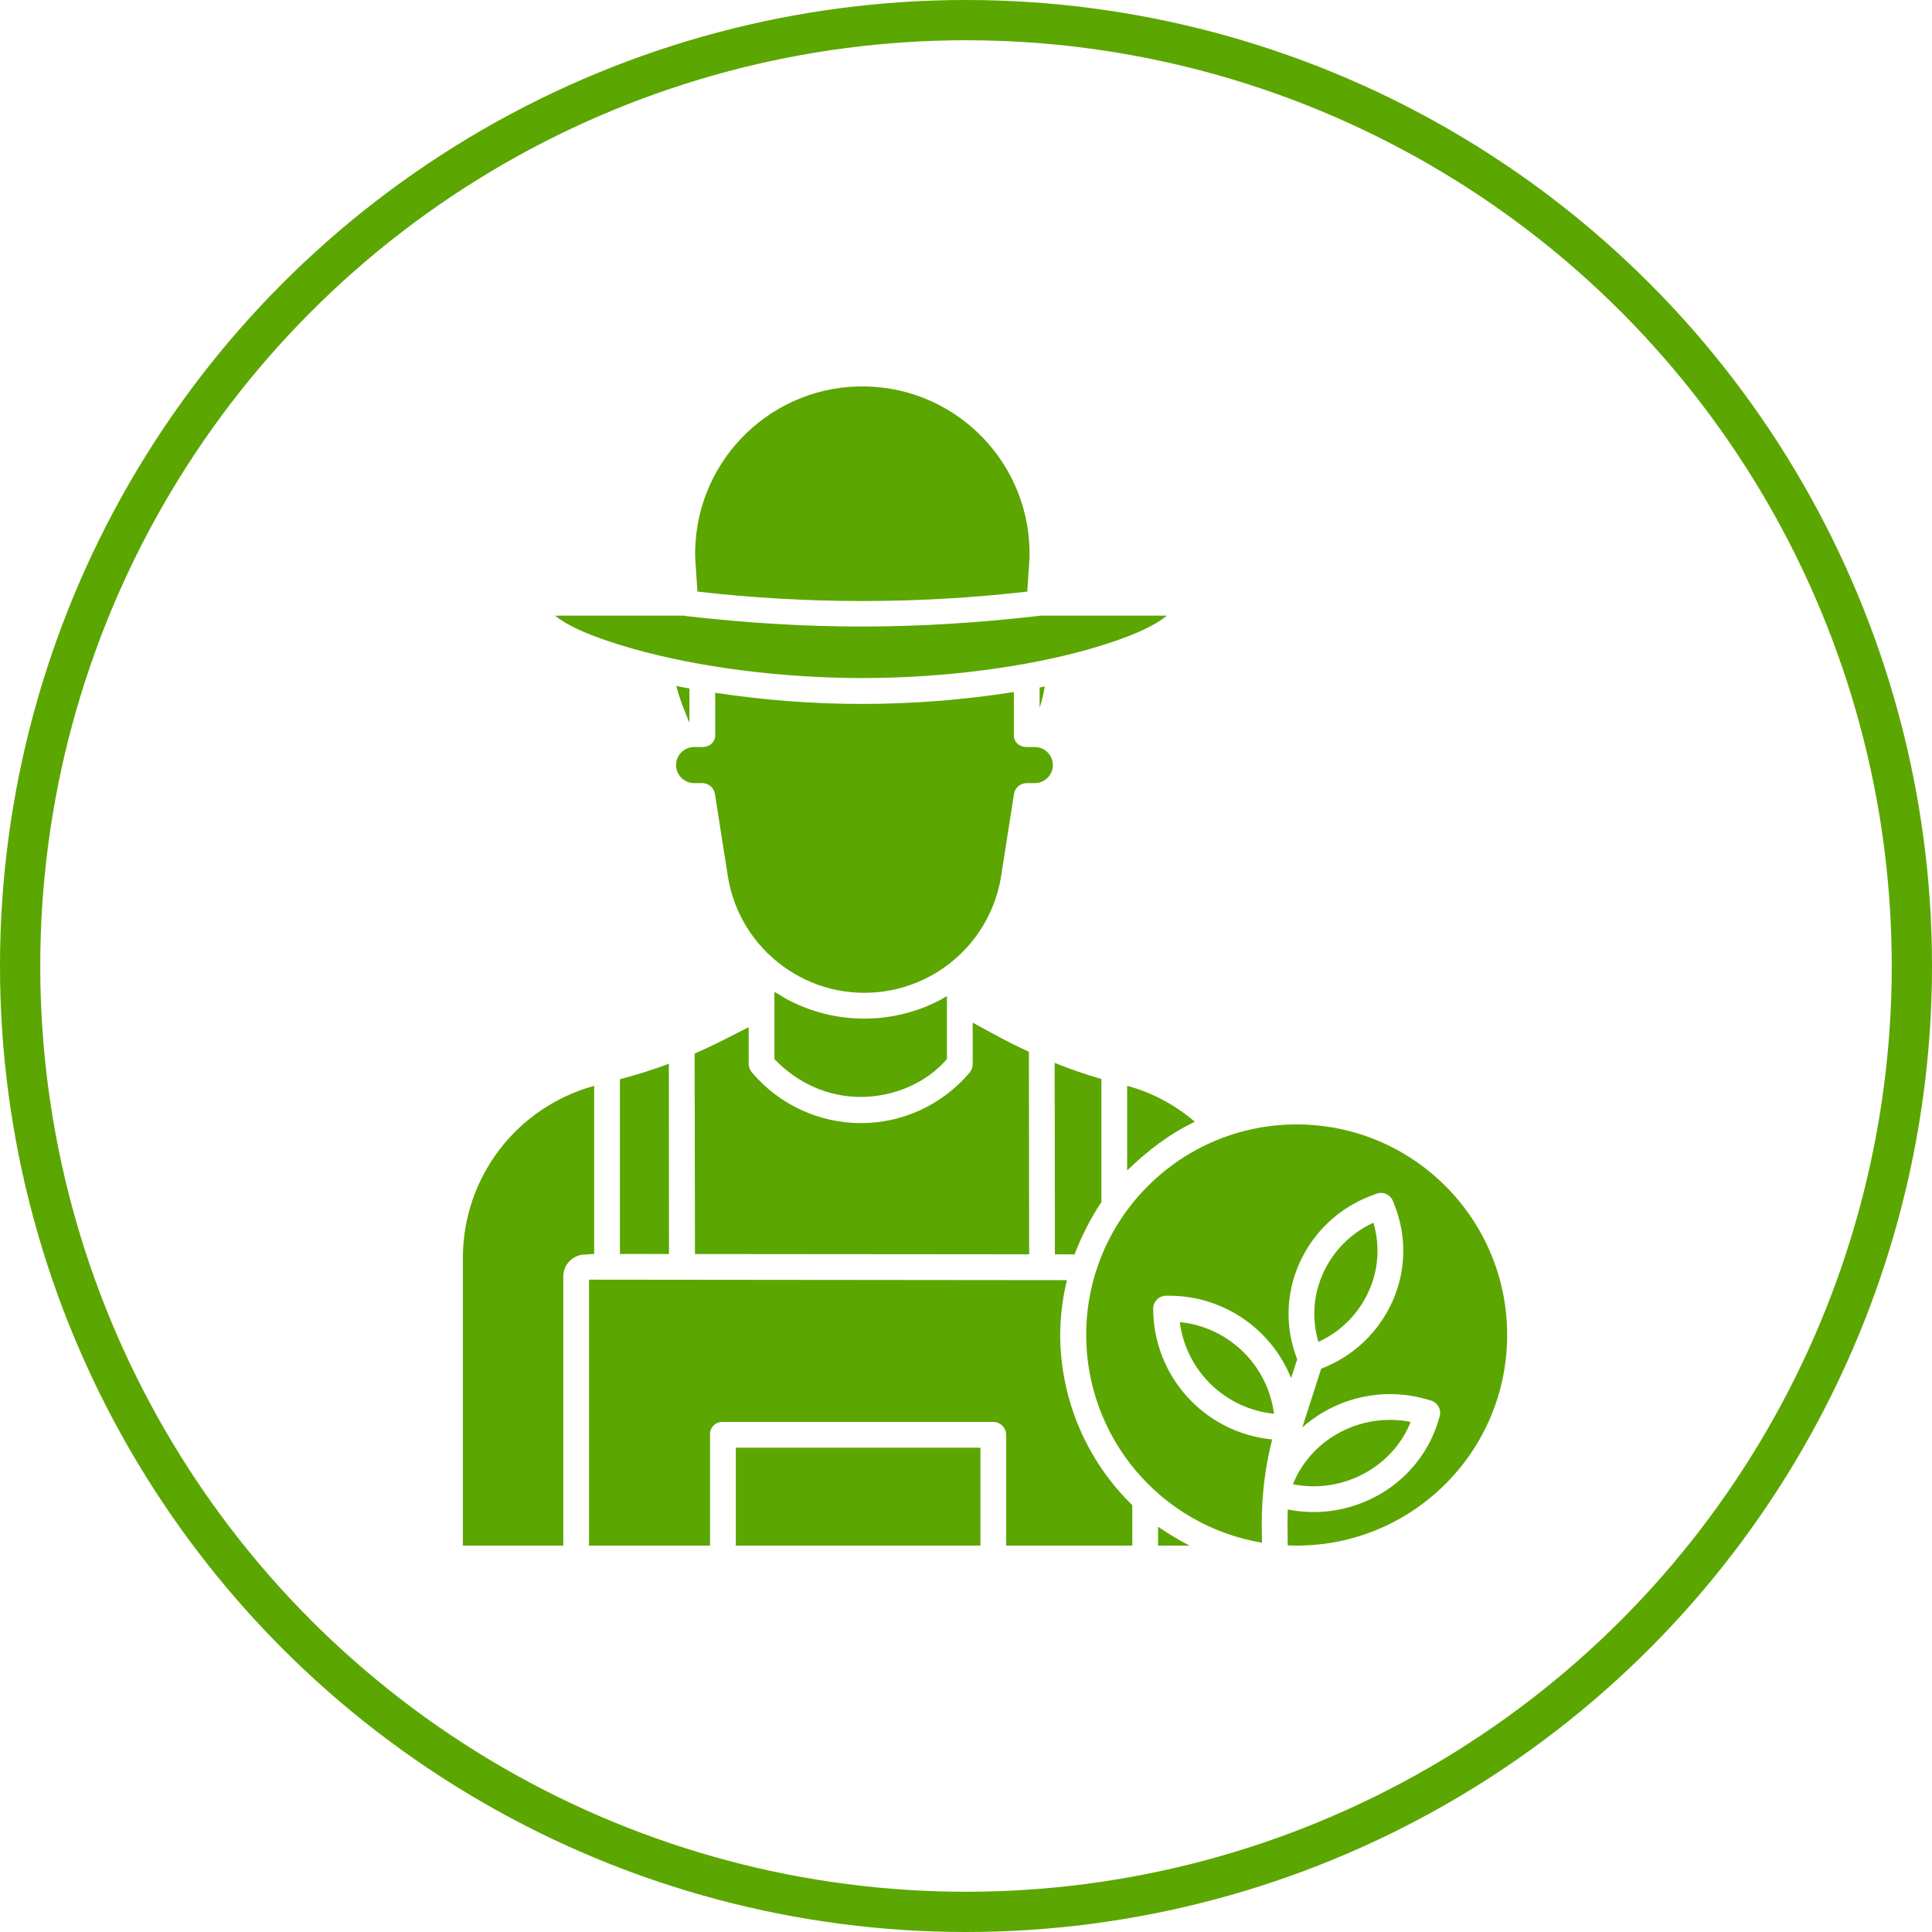 <svg width="48" height="48" viewBox="0 0 48 48" fill="none" xmlns="http://www.w3.org/2000/svg">
<circle cx="24" cy="24" r="23.5" stroke="#5CA602"/>
<g clip-path="url(#clip0_3324_1042)">
<path d="M23.526 26.312V24.749C23.479 24.772 23.434 24.798 23.391 24.827C22.192 25.468 20.752 25.468 19.552 24.827C19.447 24.771 19.368 24.709 19.24 24.644V26.312C19.816 26.912 20.566 27.253 21.383 27.253C22.2 27.253 23.014 26.911 23.526 26.312H23.526Z" fill="#5CA602"/>
<path d="M16.984 17.598L17.127 17.953H17.129V17.104C17.001 17.084 16.909 17.063 16.801 17.041C16.851 17.23 16.912 17.416 16.984 17.599V17.598Z" fill="#5CA602"/>
<path d="M21.425 17.489C20.201 17.489 18.979 17.396 17.769 17.212V18.267C17.769 18.444 17.623 18.56 17.447 18.56H17.245C16.998 18.56 16.797 18.76 16.797 19.008C16.797 19.255 16.998 19.456 17.245 19.456H17.447C17.605 19.457 17.738 19.572 17.763 19.728L18.081 21.759C18.376 23.636 20.135 24.919 22.011 24.624C23.486 24.392 24.643 23.234 24.874 21.759L25.192 19.728C25.216 19.572 25.35 19.457 25.508 19.456H25.71C25.957 19.456 26.158 19.255 26.158 19.008C26.158 18.76 25.957 18.56 25.71 18.56H25.508C25.332 18.56 25.189 18.444 25.189 18.267V17.193C23.944 17.389 22.686 17.488 21.425 17.489H21.425Z" fill="#5CA602"/>
<path d="M25.829 17.587C25.886 17.413 25.928 17.235 25.957 17.055C25.915 17.065 25.872 17.074 25.829 17.08V17.587Z" fill="#5CA602"/>
<path d="M21.423 16.846C23.407 16.846 25.461 16.583 27.058 16.128C28.085 15.835 28.683 15.552 28.99 15.296H25.843L25.802 15.303C22.733 15.652 20.114 15.655 17.044 15.306L17.006 15.296H13.792C14.104 15.552 14.711 15.833 15.753 16.126C17.369 16.581 19.436 16.846 21.423 16.846Z" fill="#5CA602"/>
<path d="M17.327 14.698C20.05 15.01 22.8 15.01 25.523 14.698L25.578 13.86C25.635 11.565 23.822 9.658 21.528 9.601C19.234 9.544 17.329 11.359 17.272 13.653C17.27 13.722 17.27 13.791 17.272 13.86L17.327 14.698Z" fill="#5CA602"/>
<path d="M27.364 29.863V26.808C26.98 26.697 26.592 26.564 26.203 26.407L26.209 31.164L26.697 31.165C26.872 30.708 27.095 30.271 27.364 29.863L27.364 29.863Z" fill="#5CA602"/>
<path d="M28.004 29.08C28.516 28.584 29.054 28.172 29.684 27.87C29.198 27.45 28.624 27.144 28.004 26.977V29.08Z" fill="#5CA602"/>
<path d="M17.907 25.872C17.695 25.979 17.48 26.079 17.258 26.175L17.266 31.156L25.569 31.163L25.563 26.131C25.257 25.99 24.948 25.835 24.643 25.667L24.166 25.407V26.432C24.167 26.509 24.141 26.585 24.093 26.645C23.422 27.442 22.433 27.903 21.391 27.904H21.39C20.346 27.903 19.356 27.442 18.682 26.645C18.632 26.585 18.603 26.511 18.601 26.432V25.52L17.907 25.872H17.907Z" fill="#5CA602"/>
<path d="M34.01 32.072C34.25 31.539 34.289 30.938 34.122 30.378C33.563 30.634 33.117 31.084 32.867 31.645C32.627 32.178 32.588 32.78 32.756 33.339C33.314 33.084 33.76 32.633 34.01 32.072Z" fill="#5CA602"/>
<path d="M26.986 33.168C26.989 35.723 28.834 37.903 31.353 38.328L31.348 37.835C31.348 37.136 31.435 36.44 31.606 35.762C29.932 35.602 28.653 34.196 28.651 32.513C28.651 32.336 28.794 32.193 28.971 32.192H29.052C30.383 32.194 31.58 33.004 32.077 34.239L32.229 33.77C31.924 33 31.944 32.14 32.283 31.385C32.633 30.601 33.285 29.993 34.091 29.698L34.198 29.658C34.361 29.597 34.544 29.679 34.608 29.841L34.648 29.945C34.954 30.716 34.935 31.577 34.595 32.333C34.251 33.103 33.614 33.705 32.825 34.004L32.391 35.353C32.379 35.389 32.369 35.426 32.357 35.463C33.197 34.719 34.358 34.455 35.437 34.763L35.547 34.794C35.717 34.843 35.816 35.02 35.767 35.19C35.767 35.191 35.766 35.193 35.766 35.194L35.734 35.301C35.322 36.673 34.031 37.567 32.634 37.567C32.42 37.566 32.206 37.545 31.995 37.503C31.991 37.613 31.988 37.723 31.988 37.833L31.993 38.395C32.067 38.398 32.141 38.4 32.215 38.4C35.104 38.4 37.445 36.058 37.445 33.168C37.445 30.279 35.104 27.936 32.215 27.936C29.328 27.936 26.986 30.278 26.986 33.168H26.986L26.986 33.168Z" fill="#5CA602"/>
<path d="M15.402 26.813V31.154L16.621 31.155L16.618 26.428C16.219 26.577 15.813 26.706 15.402 26.813Z" fill="#5CA602"/>
<path d="M29.311 32.847C29.468 34.058 30.438 35.002 31.652 35.125C31.496 33.914 30.526 32.97 29.311 32.847Z" fill="#5CA602"/>
<path d="M35.048 35.327C33.817 35.083 32.577 35.741 32.122 36.876C33.353 37.119 34.593 36.462 35.048 35.327Z" fill="#5CA602"/>
<path d="M24.358 35.968H18.281V38.4H24.358V35.968Z" fill="#5CA602"/>
<path d="M29.552 38.4C29.283 38.26 29.022 38.104 28.772 37.931V38.4H29.552Z" fill="#5CA602"/>
<path d="M13.995 31.717C13.994 31.57 14.052 31.428 14.158 31.326C14.263 31.222 14.405 31.165 14.553 31.168H14.554L14.762 31.153V26.978C12.837 27.504 11.501 29.253 11.5 31.25V38.4H13.995V31.717V31.717Z" fill="#5CA602"/>
<path d="M28.132 38.4V37.396C26.991 36.285 26.346 34.761 26.34 33.168C26.342 32.709 26.399 32.251 26.508 31.805L14.634 31.793V38.4H17.641V35.648C17.631 35.481 17.758 35.338 17.925 35.328C17.93 35.328 17.935 35.328 17.939 35.328H24.677C24.854 35.328 24.997 35.471 24.997 35.648V38.4H28.132V38.4Z" fill="#5CA602"/>
</g>
<defs>
<clipPath id="clip0_3324_1042">
<rect width="25.945" height="28.8" fill="white" transform="translate(11.5 9.6)"/>
</clipPath>
</defs>
</svg>
